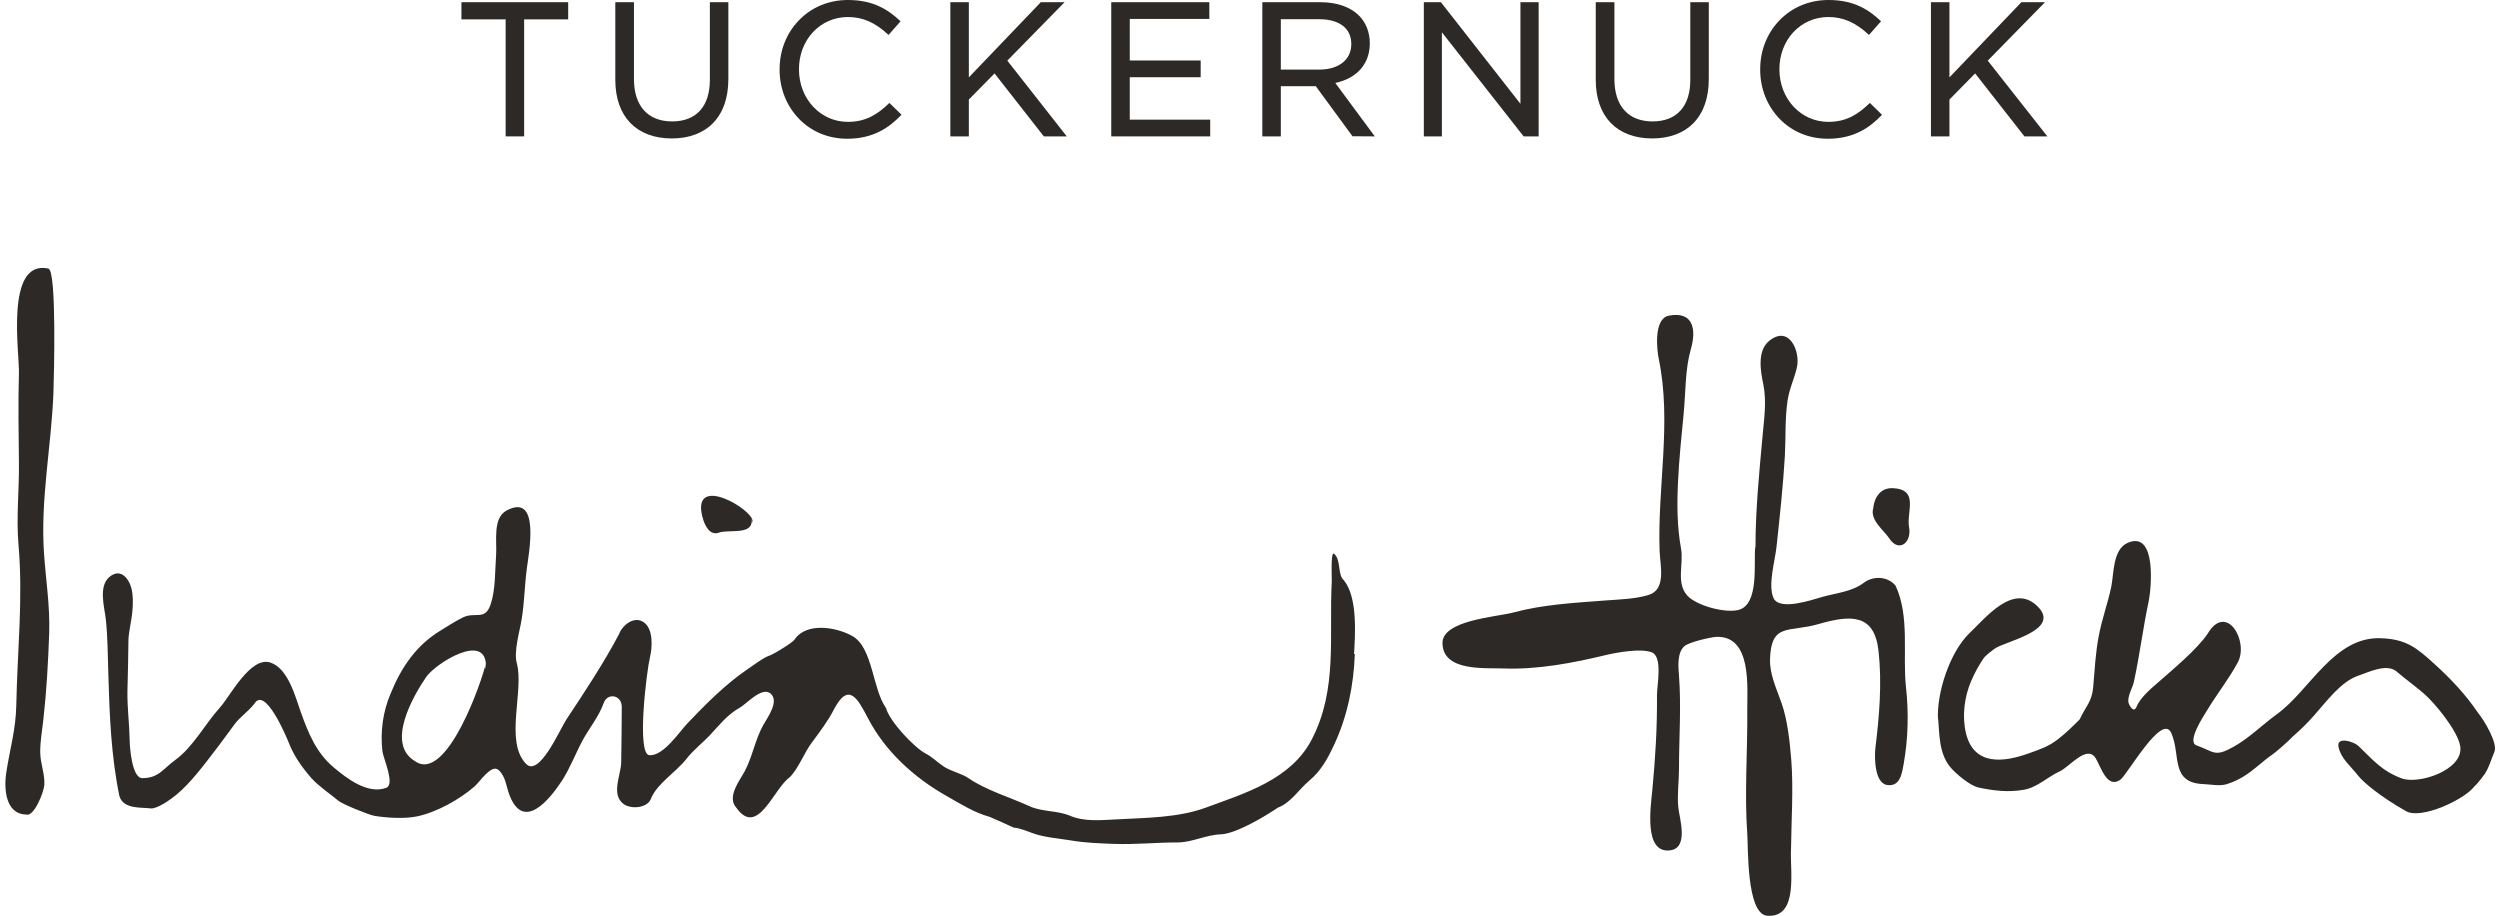 <svg width="344" height="126" viewBox="0 0 344 126" fill="none" xmlns="http://www.w3.org/2000/svg">
<g clip-path="url(#clip0_1264_498)">
<path d="M78.182 0.303V2.666H72.121V18.767H69.576V2.666H63.495V0.303H78.182Z" fill="#2D2926"/>
<path d="M100.222 0.303V10.848C100.222 13.475 99.495 15.535 98.081 16.969C96.748 18.323 94.788 19.05 92.445 19.05C87.576 19.05 84.667 16.04 84.667 10.99V0.303H87.232V10.868C87.232 14.586 89.152 16.707 92.485 16.707C95.818 16.707 97.677 14.626 97.677 10.99V0.303H100.222Z" fill="#2D2926"/>
<path d="M124.04 15.798L124 15.838C122.444 17.434 120.323 19.091 116.565 19.091C114 19.091 111.636 18.121 109.919 16.323C108.222 14.566 107.272 12.162 107.272 9.596V9.535C107.272 6.97 108.202 4.586 109.919 2.808C111.656 0.99 114.06 0 116.666 0C120.262 0 122.262 1.394 123.878 2.889L123.919 2.929L122.262 4.808L122.222 4.768C120.424 3.091 118.707 2.343 116.666 2.343C114.808 2.343 113.111 3.091 111.858 4.424C110.626 5.758 109.939 7.556 109.939 9.495V9.556C109.939 13.596 112.888 16.768 116.666 16.768C119.151 16.768 120.747 15.737 122.343 14.202L122.383 14.162L124.06 15.798H124.04Z" fill="#2D2926"/>
<path d="M146.788 18.767H143.636L143.616 18.747L136.848 10.101L133.313 13.697V18.767H130.768V0.303H133.313V10.646L143.212 0.303H146.485L138.606 8.343L146.788 18.767Z" fill="#2D2926"/>
<path d="M166.525 16.464V18.767H152.909V0.303H166.404V2.606H155.455V8.323H165.212V10.626H155.455V16.464H166.525Z" fill="#2D2926"/>
<path d="M211.717 0.303V18.767H209.657L209.637 18.747L198.404 4.444V18.767H195.919V0.303H198.263L198.283 0.323L209.212 14.283V0.303H211.717Z" fill="#2D2926"/>
<path d="M235.131 0.303V10.848C235.131 13.475 234.404 15.535 232.99 16.969C231.656 18.323 229.697 19.05 227.353 19.05C222.485 19.05 219.576 16.04 219.576 10.99V0.303H222.141V10.868C222.141 14.586 224.06 16.707 227.394 16.707C230.727 16.707 232.586 14.626 232.586 10.99V0.303H235.131Z" fill="#2D2926"/>
<path d="M258.969 15.798L258.929 15.838C257.374 17.434 255.252 19.091 251.495 19.091C248.929 19.091 246.565 18.121 244.848 16.323C243.151 14.566 242.202 12.162 242.202 9.596V9.535C242.202 6.97 243.131 4.586 244.848 2.808C246.586 0.99 248.99 0 251.596 0C255.192 0 257.192 1.394 258.788 2.889L258.828 2.929L257.171 4.808L257.131 4.768C255.333 3.091 253.616 2.343 251.576 2.343C249.717 2.343 248.02 3.091 246.767 4.424C245.535 5.758 244.848 7.556 244.848 9.495V9.556C244.848 13.596 247.798 16.768 251.576 16.768C254.081 16.768 255.656 15.737 257.252 14.202L257.293 14.162L258.969 15.798Z" fill="#2D2926"/>
<path d="M281.717 18.767H278.566L278.546 18.747L271.778 10.101L268.243 13.697V18.767H265.697V0.303H268.243V10.646L278.142 0.303H281.394L273.515 8.343L281.717 18.767Z" fill="#2D2926"/>
<path d="M183.737 11.414C186.748 10.767 188.485 8.767 188.485 5.959V5.919C188.485 4.444 187.939 3.091 187.01 2.161C185.838 0.969 183.96 0.303 181.717 0.303H173.697V18.767H176.242V11.858H181.051L186.101 18.747L189.172 18.767L183.737 11.414ZM176.242 9.575V2.646H181.556C184.303 2.646 185.939 3.919 185.939 6.04V6.081C185.939 8.202 184.222 9.575 181.556 9.575H176.242Z" fill="#2D2926"/>
<path fill-rule="evenodd" clip-rule="evenodd" d="M241.555 75.313C241.555 70.222 242.06 65.111 242.525 60.04C242.727 57.677 243.111 55.333 242.646 52.97C242.283 51.172 241.717 48.323 243.434 46.909C246.222 44.647 247.757 48.404 247.252 50.566C246.889 52.142 246.182 53.556 245.959 55.192C245.596 57.697 245.737 60.242 245.596 62.768C245.353 66.889 244.889 71.172 244.444 75.273C244.242 77.172 243.232 80.525 244.04 82.303C244.889 84.101 249.434 82.505 250.727 82.141C252.666 81.596 254.848 81.414 256.444 80.202C257.778 79.192 259.757 79.293 260.828 80.586C262.808 84.849 261.778 90.04 262.262 94.546C262.646 97.98 262.565 101.616 261.959 105.03C261.717 106.364 261.495 108.263 259.697 108.02C257.879 107.778 257.919 104.04 258.06 102.849C258.606 98.505 258.97 93.939 258.485 89.576C257.919 84.384 254.606 84.606 250.202 85.879C246.141 87.05 243.697 85.636 243.555 90.727C243.495 92.808 244.485 94.849 245.151 96.768C245.98 99.131 246.283 102.141 246.485 104.647C246.788 108.546 246.485 113.051 246.444 116.869C246.262 119.677 247.576 126.384 243.111 126C240.323 125.657 240.565 116.707 240.424 114.727C240.02 109.091 240.485 103.253 240.424 97.596C240.404 94.626 241.091 87.414 236.141 87.636C235.353 87.677 232.384 88.364 231.778 88.909C230.747 89.818 230.929 91.758 231.03 92.99C231.353 97.253 231.03 101.495 231.03 105.778C231.03 107.495 230.767 109.374 230.929 111.051C231.071 112.546 232.444 116.687 229.798 117.01C226.141 117.455 227.151 110.929 227.353 108.788C227.778 104.343 228.04 100.101 228 95.616C228 94.303 228.828 90.344 227.273 89.758C225.798 89.192 222.586 89.758 221.111 90.101C216.505 91.212 211.616 92.162 206.828 91.98C204.283 91.879 198.525 92.424 198.485 88.485C198.464 85.333 205.959 84.889 208.222 84.283C212.323 83.172 216.666 82.95 220.889 82.626C222.788 82.485 224.99 82.424 226.808 81.879C229.313 81.152 228.444 77.879 228.363 75.838C228.04 67.071 230.06 58.081 228.242 49.374C227.959 47.98 227.555 43.838 229.636 43.434C233.03 42.788 233.434 45.374 232.666 48.02C231.858 50.849 231.959 53.919 231.677 56.849C231.374 60.04 231.03 63.232 230.889 66.445C230.747 69.455 230.767 72.525 231.313 75.495C231.697 77.576 230.586 80.222 232.182 81.96C233.475 83.374 237.454 84.404 239.252 83.919C242.081 83.131 241.293 77.495 241.515 75.313C241.515 75.394 241.475 75.677 241.454 75.818C241.475 75.657 241.495 75.495 241.515 75.313" fill="#2D2926"/>
<path fill-rule="evenodd" clip-rule="evenodd" d="M266.667 99.01C266.465 95.353 268.283 89.777 270.97 87.151C273.152 85.111 277.01 80.121 280.364 83.434C283.738 86.747 275.778 88.262 274.445 89.272C273.818 89.777 273.273 90.08 272.829 90.747C272.202 91.696 271.657 92.707 271.212 93.757C270.283 95.939 269.96 98.606 270.525 100.929C271.637 105.434 275.758 104.888 279.172 103.656C280.788 103.07 281.798 102.767 283.152 101.737C284.283 100.868 285.192 99.959 286.162 98.989C286.93 97.313 287.859 96.545 288.02 94.585C288.222 92.222 288.344 89.838 288.788 87.515C289.212 85.232 290.02 83.05 290.505 80.767C290.889 78.929 290.687 75.595 292.788 74.686C296.808 72.969 296 81.05 295.677 82.646C294.889 86.343 294.424 90.121 293.637 93.757C293.414 94.767 292.849 95.474 292.849 96.545C292.849 96.808 293.515 98.201 293.94 97.353C294.424 96.08 295.879 94.828 296.889 93.959C298.909 92.181 302.303 89.373 303.778 87.191C306.344 82.848 309.515 88.242 307.899 91.191C306.647 93.494 304.99 95.575 303.637 97.838C303.293 98.403 300.829 102.1 302.243 102.565C304.687 103.434 304.707 104.242 307.354 102.747C309.495 101.555 311.334 99.696 313.313 98.262C317.778 95.05 321.152 87.575 327.576 87.818C331.091 87.939 332.505 89.111 334.99 91.373C337.212 93.373 339.293 95.595 340.99 98.1C341.778 99.05 343.778 102.323 343.212 103.494C342.768 104.545 342.525 105.535 341.899 106.504C341.98 106.383 340.97 107.797 340.465 108.222C339.111 110.02 333.152 112.808 331.071 111.616C327.495 109.595 325.273 107.696 324.525 106.787C323.354 105.292 322.182 104.444 321.798 102.868C321.374 101.212 323.94 102.08 324.505 102.626C326.525 104.565 327.717 106.08 330.485 107.111C332.829 107.979 339.051 105.939 338.525 102.666C338.182 100.565 335.01 96.686 333.455 95.373C332.222 94.323 330.869 93.353 329.778 92.403C328.384 91.212 325.778 92.565 324.505 92.969C322.061 93.797 320.041 96.646 318.384 98.484C317.455 99.535 316.626 100.343 315.455 101.373C314.909 101.979 313.172 103.494 312.606 103.878C311.273 104.787 310.162 105.979 308.606 106.909C307.818 107.373 307.212 107.636 306.404 107.898C305.475 108.201 304.243 107.939 303.293 107.898C298.566 107.757 300.121 103.898 298.768 100.868C297.515 97.999 292.728 106.606 291.758 107.292C289.94 108.585 289.091 105.535 288.384 104.363C287.192 102.383 284.808 105.474 283.455 106.121C281.798 106.868 280.344 108.343 278.505 108.666C276.364 109.05 274.384 108.808 272.323 108.383C271.091 108.141 269.132 106.484 268.344 105.535C266.728 103.575 266.869 100.808 266.667 98.464C266.667 98.464 266.707 99.353 266.707 98.969" fill="#2D2926"/>
<path fill-rule="evenodd" clip-rule="evenodd" d="M257.737 70.424C257.737 68.666 258.626 67.09 260.445 67.171C264.121 67.333 262.303 70.444 262.687 72.525C263.091 74.666 261.273 76.1 259.96 74.08C259.192 72.908 257.273 71.575 257.758 69.918C257.778 69.817 257.758 69.999 257.737 70.403" fill="#2D2926"/>
<path fill-rule="evenodd" clip-rule="evenodd" d="M186.424 89.999C186.262 94.343 185.393 98.626 183.535 102.565C182.666 104.424 181.757 106.08 180.161 107.413C178.727 108.626 177.616 110.464 175.838 111.131C174.08 112.323 170.141 114.686 168.02 114.807C165.959 114.848 164.08 115.919 162.02 115.919C159.151 115.919 156.262 116.222 153.313 116.121C151.313 116.04 149.434 115.999 147.313 115.636C145.757 115.373 143.919 115.252 142.323 114.727C141.414 114.424 140.464 113.959 139.474 113.878C138.383 113.373 137.292 112.868 136.181 112.403C134.02 111.797 132.222 110.646 130.262 109.535C125.818 107.03 121.818 103.413 119.434 98.828C118.02 96.121 116.767 93.737 114.727 97.656C113.919 99.232 112.848 100.626 111.797 102.06C110.666 103.494 109.919 105.717 108.646 106.969C106.444 108.525 104.242 115.292 101.313 111.131C99.979 109.656 101.777 107.413 102.464 106.141C103.555 104.1 103.898 101.777 105.03 99.757C105.616 98.706 107.232 96.545 106.06 95.454C104.848 94.383 102.686 96.908 101.737 97.413C100.121 98.302 98.909 99.838 97.676 101.171C96.828 102.08 95.393 103.211 94.484 104.383C93.01 106.282 90.504 107.717 89.595 109.838C89.151 111.211 86.828 111.393 85.797 110.626C84.04 109.312 85.434 106.666 85.474 104.949C85.515 102.383 85.555 99.817 85.555 97.252C85.555 95.636 83.575 95.232 83.05 96.787C82.424 98.565 81.03 100.262 80.141 101.919C79.171 103.737 78.464 105.656 77.333 107.413C75.575 110.1 71.999 114.464 70.08 109.333C69.656 108.201 69.575 106.807 68.585 105.939C67.616 105.09 65.979 107.636 65.313 108.201C63.232 110.02 60.04 111.797 57.333 112.343C55.676 112.686 53.212 112.545 51.535 112.262C50.787 112.141 47.131 110.666 46.585 110.201C45.737 109.474 43.858 108.201 42.848 107.07C41.575 105.615 40.444 104.02 39.737 102.201C39.434 101.434 36.484 94.363 35.01 96.828C34.04 98.019 32.989 98.686 32.262 99.676C31.494 100.706 30.828 101.656 30.04 102.686C28.383 104.828 26.323 107.696 24.201 109.413C23.474 109.999 21.616 111.353 20.707 111.232C19.414 111.07 16.949 111.373 16.424 109.514C15.292 104.02 15.07 98.424 14.909 92.828C14.828 90.302 14.828 87.757 14.565 85.252C14.383 83.575 13.515 80.727 15.03 79.413C16.686 77.979 17.979 79.817 18.201 81.555C18.525 84.08 17.777 86.242 17.676 87.918C17.676 89.656 17.575 93.413 17.535 95.111C17.494 97.292 17.797 99.514 17.838 101.737C17.838 102.646 18.121 107.07 19.575 107.07C21.838 107.07 22.404 105.818 24.101 104.585C26.585 102.787 28.242 99.575 30.282 97.333C31.656 95.817 34.464 90.262 37.212 91.171C39.636 91.959 40.646 95.878 41.373 97.939C42.444 100.929 43.515 103.575 45.919 105.595C47.676 107.07 50.585 109.353 53.151 108.403C54.383 107.939 52.747 104.343 52.626 103.413C52.303 100.727 52.686 97.898 53.757 95.413C55.212 91.817 57.313 88.747 60.646 86.747C61.636 86.141 62.646 85.474 63.676 84.969C65.393 84.121 66.747 85.474 67.515 83.151C68.201 81.11 68.1 78.545 68.262 76.424C68.403 74.565 67.757 71.312 69.676 70.262C74.424 67.696 72.747 76.201 72.484 78.282C72.181 80.605 72.161 82.908 71.777 85.232C71.515 86.848 70.666 89.656 71.111 91.252C72.141 95.03 69.414 101.979 72.363 105.09C74.181 107.009 77.01 100.424 77.939 98.989C80.424 95.252 83.07 91.252 85.171 87.272C85.636 85.999 87.373 84.585 88.727 85.737C89.898 86.727 89.757 89.111 89.434 90.444C89.01 92.121 87.535 103.838 89.373 103.919C91.333 104.02 93.494 100.666 94.626 99.494C97.111 96.888 99.818 94.161 102.808 92.121C103.656 91.555 105.131 90.403 106.06 90.141C106.666 89.878 109.131 88.383 109.333 87.999C110.989 85.555 115.151 86.302 117.313 87.535C120.1 89.131 120.04 94.787 121.919 97.434C122.383 99.232 125.797 102.868 127.353 103.676C128.323 104.181 129.01 104.929 129.919 105.514C130.949 106.161 132.303 106.424 133.252 107.07C135.737 108.767 138.868 109.656 141.696 110.949C143.434 111.737 145.474 111.494 147.272 112.262C149.232 113.09 151.535 112.848 153.616 112.747C157.676 112.525 162.141 112.525 165.919 111.131C171.272 109.151 177.636 107.292 180.505 101.737C184.101 94.807 182.848 87.454 183.252 80.019C183.272 79.575 183.07 75.757 183.575 76.201C184.565 77.07 184.02 79.09 184.909 79.838C186.828 82.161 186.484 87.353 186.303 90.181C186.303 90.08 186.323 89.232 186.303 89.959M66.868 91.858C67.07 86.747 59.898 91.312 58.646 93.151C56.848 95.777 53.07 102.323 57.09 104.727C61.474 107.858 66.383 93.535 66.848 91.292C66.828 91.413 66.747 92.343 66.848 91.858" fill="#2D2926"/>
<path fill-rule="evenodd" clip-rule="evenodd" d="M3.616 112.08C0.646 112.02 0.566 108.323 0.848 106.404C1.333 103.171 2.182 100.383 2.242 97.03C2.384 89.575 3.192 82.404 2.545 74.949C2.222 71.232 2.646 67.495 2.606 63.757C2.566 59.596 2.485 55.474 2.606 51.333C2.687 48.525 0.667 35.697 6.646 36.949C7.838 37.191 7.414 52.101 7.353 54.04C7.071 61.414 5.535 68.767 6.06 76.202C6.323 80 6.889 83.313 6.768 87.171C6.626 91.192 6.404 95.111 5.959 99.091C5.798 100.565 5.515 102.04 5.535 103.555C5.555 105.03 6.182 106.505 6.101 107.959C6.04 109.091 4.626 112.424 3.636 112.08" fill="#2D2926"/>
<path fill-rule="evenodd" clip-rule="evenodd" d="M103.434 71.717C103.394 73.676 100.141 72.787 98.868 73.313C97.212 73.858 96.505 71.03 96.464 69.979C96.323 65.515 104.586 70.848 103.434 71.939C103.495 71.899 103.474 70.888 103.434 71.717Z" fill="#2D2926"/>
</g>
<defs>
<clipPath id="clip0_1264_498">
<rect width="342.505" height="126" fill="white" transform="translate(0.748)"/>
</clipPath>
</defs>
</svg>
